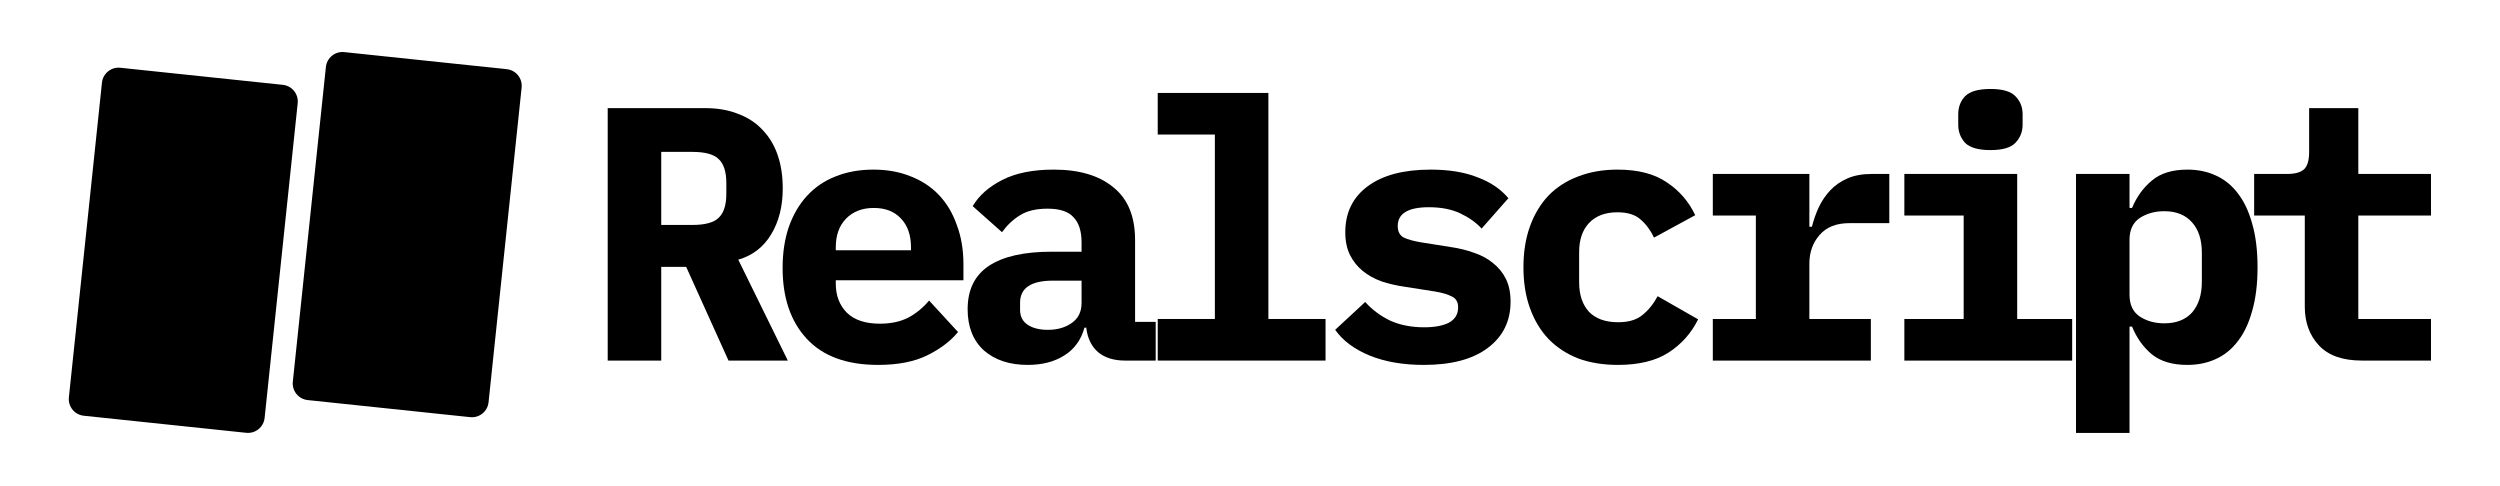 <svg width="1163" height="226" viewBox="0 0 1163 226" fill="none" xmlns="http://www.w3.org/2000/svg">
<path d="M47.431 38.446C47.88 34.172 51.709 31.072 55.982 31.521L131.563 39.465C135.836 39.914 138.936 43.742 138.487 48.016L123.1 194.418C122.651 198.692 118.822 201.792 114.548 201.343L38.968 193.399C34.694 192.95 31.594 189.121 32.043 184.848L47.431 38.446Z" fill="black"/>
<path d="M151.605 31.161C152.055 26.887 155.883 23.787 160.157 24.236L235.737 32.18C240.011 32.629 243.111 36.458 242.662 40.731L227.274 187.134C226.825 191.407 222.997 194.508 218.723 194.058L143.143 186.115C138.869 185.665 135.769 181.837 136.218 177.563L151.605 31.161Z" fill="black"/>
<path d="M307.605 167.737H282.705V50.303H328.131C333.851 50.303 338.955 51.2 343.441 52.995C347.928 54.678 351.685 57.145 354.714 60.398C357.854 63.651 360.21 67.576 361.78 72.175C363.35 76.773 364.135 81.933 364.135 87.653C364.135 95.953 362.341 103.076 358.751 109.02C355.162 114.965 350.059 118.891 343.441 120.797L366.491 167.737H338.899L319.214 124.162H307.605V167.737ZM322.074 104.646C328.019 104.646 332.113 103.524 334.356 101.281C336.711 99.038 337.889 95.337 337.889 90.177V85.13C337.889 79.97 336.711 76.269 334.356 74.026C332.113 71.782 328.019 70.661 322.074 70.661H307.605V104.646H322.074Z" fill="black"/>
<path d="M408.486 169.756C393.905 169.756 382.857 165.719 375.342 157.643C367.827 149.567 364.07 138.575 364.07 124.667C364.07 117.601 365.023 111.264 366.93 105.655C368.949 99.935 371.753 95.112 375.342 91.186C379.043 87.149 383.474 84.12 388.633 82.101C393.905 79.97 399.793 78.905 406.299 78.905C412.804 78.905 418.637 79.97 423.796 82.101C428.956 84.12 433.33 87.036 436.919 90.85C440.508 94.663 443.256 99.318 445.163 104.814C447.182 110.198 448.191 116.255 448.191 122.985V130.387H388.801V131.901C388.801 137.51 390.54 142.052 394.017 145.529C397.494 148.894 402.597 150.577 409.327 150.577C414.487 150.577 418.917 149.623 422.618 147.716C426.32 145.697 429.516 143.062 432.208 139.809L445.668 154.446C442.303 158.596 437.592 162.185 431.535 165.214C425.479 168.242 417.795 169.756 408.486 169.756ZM406.467 96.739C401.083 96.739 396.765 98.421 393.512 101.786C390.372 105.039 388.801 109.469 388.801 115.077V116.423H423.796V115.077C423.796 109.357 422.226 104.87 419.085 101.618C416.057 98.365 411.851 96.739 406.467 96.739Z" fill="black"/>
<path d="M523.331 167.737C518.171 167.737 514.021 166.448 510.881 163.868C507.74 161.176 505.89 157.362 505.329 152.427H504.487C502.917 158.148 499.777 162.466 495.066 165.382C490.467 168.298 484.803 169.756 478.073 169.756C469.661 169.756 462.875 167.513 457.716 163.027C452.668 158.428 450.145 152.035 450.145 143.847C450.145 134.762 453.454 128.032 460.071 123.658C466.689 119.283 476.391 117.096 489.177 117.096H503.142V112.722C503.142 107.562 501.908 103.693 499.44 101.113C497.085 98.421 493.047 97.075 487.327 97.075C482.055 97.075 477.793 98.085 474.54 100.103C471.287 102.122 468.483 104.758 466.128 108.011L452.5 95.897C455.416 90.962 459.959 86.924 466.128 83.784C472.409 80.531 480.429 78.905 490.187 78.905C502.076 78.905 511.329 81.653 517.947 87.149C524.677 92.532 528.042 100.72 528.042 111.712V149.735H537.632V167.737H523.331ZM487.495 153.437C491.869 153.437 495.571 152.371 498.599 150.24C501.627 148.109 503.142 145.025 503.142 140.987V130.556H489.85C479.643 130.556 474.54 133.976 474.54 140.818V144.183C474.54 147.212 475.718 149.511 478.073 151.081C480.429 152.652 483.569 153.437 487.495 153.437Z" fill="black"/>
<path d="M538.575 148.389H565.158V62.585H538.575V43.237H590.058V148.389H616.641V167.737H538.575V148.389Z" fill="black"/>
<path d="M662.337 169.756C652.691 169.756 644.279 168.298 637.101 165.382C630.034 162.466 624.707 158.484 621.117 153.437L635.082 140.482C638.446 144.183 642.372 147.1 646.859 149.231C651.457 151.25 656.673 152.259 662.505 152.259C667.441 152.259 671.31 151.53 674.114 150.072C676.918 148.502 678.32 146.146 678.32 143.006C678.32 140.538 677.367 138.856 675.46 137.958C673.553 136.949 670.918 136.164 667.553 135.603L653.588 133.416C649.663 132.855 646.017 132.014 642.653 130.892C639.288 129.658 636.371 128.032 633.904 126.013C631.436 123.994 629.473 121.526 628.015 118.61C626.557 115.694 625.828 112.161 625.828 108.011C625.828 98.926 629.305 91.803 636.259 86.644C643.213 81.484 652.972 78.905 665.534 78.905C674.058 78.905 681.293 80.082 687.237 82.438C693.294 84.681 698.117 87.934 701.706 92.196L689.256 106.328C686.676 103.524 683.368 101.169 679.33 99.262C675.292 97.355 670.413 96.402 664.693 96.402C655.047 96.402 650.224 99.318 650.224 105.151C650.224 107.73 651.177 109.525 653.084 110.535C654.99 111.432 657.626 112.161 660.991 112.722L674.787 114.909C678.713 115.47 682.358 116.367 685.723 117.601C689.088 118.722 692.004 120.293 694.472 122.312C697.051 124.33 699.07 126.798 700.529 129.714C701.987 132.631 702.716 136.164 702.716 140.314C702.716 149.399 699.183 156.577 692.116 161.849C685.162 167.121 675.236 169.756 662.337 169.756Z" fill="black"/>
<path d="M752.618 169.756C745.776 169.756 739.608 168.747 734.112 166.728C728.728 164.597 724.129 161.568 720.316 157.643C716.614 153.717 713.754 148.95 711.735 143.342C709.716 137.734 708.707 131.397 708.707 124.33C708.707 117.264 709.716 110.927 711.735 105.319C713.754 99.711 716.614 94.944 720.316 91.018C724.129 87.093 728.728 84.12 734.112 82.101C739.608 79.97 745.72 78.905 752.45 78.905C761.984 78.905 769.611 80.868 775.331 84.793C781.164 88.607 785.594 93.71 788.623 100.103L769.443 110.535C767.873 107.17 765.798 104.366 763.218 102.122C760.75 99.879 757.161 98.757 752.45 98.757C746.73 98.757 742.299 100.44 739.159 103.805C736.13 107.057 734.616 111.544 734.616 117.264V131.397C734.616 137.117 736.13 141.66 739.159 145.025C742.299 148.277 746.842 149.904 752.787 149.904C757.61 149.904 761.367 148.782 764.059 146.539C766.863 144.295 769.218 141.379 771.125 137.79L789.969 148.558C786.828 154.951 782.229 160.11 776.173 164.036C770.228 167.85 762.377 169.756 752.618 169.756Z" fill="black"/>
<path d="M796.801 148.389H816.822V100.272H796.801V80.924H841.722V105.487H842.9C843.685 102.347 844.75 99.318 846.096 96.402C847.554 93.374 849.349 90.738 851.48 88.495C853.723 86.139 856.415 84.288 859.556 82.942C862.696 81.597 866.398 80.924 870.66 80.924H878.904V103.805H860.397C854.228 103.805 849.573 105.655 846.433 109.357C843.292 112.946 841.722 117.376 841.722 122.648V148.389H870.323V167.737H796.801V148.389Z" fill="black"/>
<path d="M925.946 69.82C920.338 69.82 916.413 68.698 914.169 66.455C912.038 64.099 910.973 61.295 910.973 58.042V53.163C910.973 49.798 912.038 46.994 914.169 44.751C916.413 42.508 920.338 41.386 925.946 41.386C931.555 41.386 935.424 42.508 937.555 44.751C939.799 46.994 940.92 49.798 940.92 53.163V58.042C940.92 61.295 939.799 64.099 937.555 66.455C935.424 68.698 931.555 69.82 925.946 69.82ZM885.904 148.389H913.496V100.272H885.904V80.924H938.396V148.389H963.97V167.737H885.904V148.389Z" fill="black"/>
<path d="M965.755 80.924H990.655V96.739H991.832C993.963 91.579 997.048 87.317 1001.09 83.952C1005.12 80.587 1010.62 78.905 1017.57 78.905C1022.4 78.905 1026.77 79.802 1030.7 81.597C1034.73 83.391 1038.16 86.139 1040.96 89.841C1043.88 93.542 1046.12 98.253 1047.69 103.973C1049.37 109.693 1050.21 116.479 1050.21 124.33C1050.21 132.182 1049.37 138.968 1047.69 144.688C1046.12 150.408 1043.88 155.119 1040.96 158.821C1038.16 162.522 1034.73 165.27 1030.7 167.064C1026.77 168.859 1022.4 169.756 1017.57 169.756C1010.62 169.756 1005.12 168.13 1001.09 164.877C997.048 161.512 993.963 157.194 991.832 151.923H990.655V201.386H965.755V80.924ZM1006.81 150.408C1012.41 150.408 1016.73 148.726 1019.76 145.361C1022.79 141.884 1024.3 137.117 1024.3 131.06V117.601C1024.3 111.544 1022.79 106.833 1019.76 103.468C1016.73 99.991 1012.41 98.253 1006.81 98.253C1002.43 98.253 998.618 99.318 995.365 101.449C992.225 103.58 990.655 106.945 990.655 111.544V137.117C990.655 141.716 992.225 145.081 995.365 147.212C998.618 149.343 1002.43 150.408 1006.81 150.408Z" fill="black"/>
<path d="M1098.77 167.737C1089.8 167.737 1083.12 165.382 1078.75 160.671C1074.37 155.96 1072.19 149.96 1072.19 142.669V100.272H1048.63V80.924H1063.94C1067.64 80.924 1070.28 80.195 1071.85 78.736C1073.42 77.278 1074.21 74.586 1074.21 70.661V50.303H1097.09V80.924H1130.9V100.272H1097.09V148.389H1130.9V167.737H1098.77Z" fill="black"/>
</svg>
